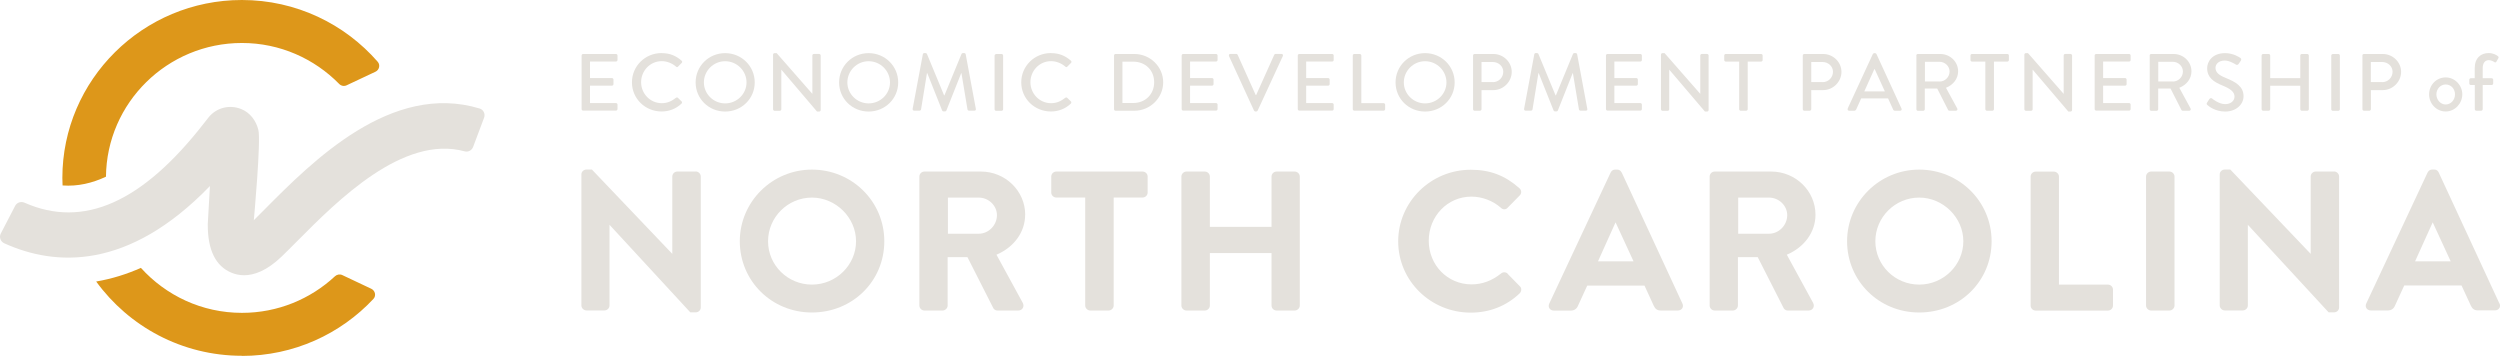 <svg width="288" height="41" viewBox="0 0 288 41" fill="none" xmlns="http://www.w3.org/2000/svg">
<path d="M27.864 41.001C33.84 41.001 39.24 38.473 43.016 34.437C43.36 34.074 43.224 33.482 42.776 33.268L39.432 31.689C39.152 31.554 38.816 31.618 38.592 31.823C35.784 34.437 32.016 36.041 27.872 36.041C23.248 36.041 19.104 34.035 16.232 30.859C14.6 31.586 12.88 32.123 11.08 32.431C14.84 37.605 20.96 40.985 27.872 40.985" fill="#DD971A"/>
<path d="M12.208 20.354C12.288 11.847 19.28 4.952 27.872 4.952C32.264 4.952 36.224 6.769 39.072 9.668C39.296 9.897 39.64 9.968 39.936 9.825L43.256 8.262C43.696 8.056 43.832 7.48 43.512 7.116C39.72 2.764 34.112 0 27.864 0C16.464 0 7.184 9.194 7.184 20.504C7.184 20.796 7.192 21.081 7.208 21.365C8.96 21.491 10.632 21.096 12.208 20.354Z" fill="#DD971A"/>
<path d="M28.128 31.709C27.552 31.709 27.056 31.583 26.648 31.409C24.848 30.659 23.936 28.811 23.936 25.928V25.786L24.184 21.434C14.752 31.188 6.336 30.675 0.496 28.029C0.064 27.831 -0.128 27.326 0.088 26.907L1.744 23.716C1.952 23.321 2.424 23.171 2.832 23.353C9.608 26.346 16.392 23.337 23.528 14.159C23.752 13.875 23.928 13.646 24.056 13.488C24.952 12.406 26.432 12.019 27.792 12.564C28.808 12.967 29.504 13.907 29.76 14.957C30.088 16.142 29.24 25.367 29.24 25.367C29.632 24.98 30.056 24.554 30.504 24.103C35.992 18.575 45.088 9.42 55.256 12.501C55.704 12.635 55.928 13.133 55.768 13.559L54.504 16.924C54.36 17.311 53.944 17.548 53.536 17.437C46.44 15.494 38.856 23.132 34.264 27.752C33.592 28.424 32.984 29.04 32.44 29.561C30.728 31.204 29.264 31.709 28.112 31.709" fill="#E4E1DC"/>
<path d="M80.12 19.76H78.032C77.712 19.76 77.448 20.021 77.448 20.337V29.246L68.232 19.579L68.192 19.531H67.56C67.24 19.531 66.976 19.784 66.976 20.084V35.186C66.976 35.494 67.248 35.762 67.56 35.762H69.632C69.952 35.762 70.216 35.502 70.216 35.186V25.897L79.48 35.936L79.528 35.983H80.144C80.464 35.983 80.728 35.731 80.728 35.431V20.329C80.728 20.021 80.456 19.752 80.144 19.752" fill="#E4E1DC"/>
<path d="M93.536 22.762C96.288 22.762 98.616 25.068 98.616 27.793C98.616 30.518 96.336 32.785 93.536 32.785C90.736 32.785 88.48 30.549 88.48 27.793C88.48 25.036 90.744 22.762 93.536 22.762ZM93.536 19.539C88.952 19.539 85.224 23.243 85.224 27.793C85.224 32.342 88.872 35.999 93.536 35.999C98.2 35.999 101.872 32.398 101.872 27.793C101.872 23.188 98.136 19.539 93.536 19.539Z" fill="#E4E1DC"/>
<path d="M114.848 24.785C114.848 25.946 113.888 26.925 112.752 26.925H109.2V22.763H112.752C113.888 22.763 114.848 23.687 114.848 24.785ZM118.104 24.738C118.104 21.997 115.816 19.762 113 19.762H106.496C106.176 19.762 105.912 20.022 105.912 20.338V35.195C105.912 35.511 106.176 35.772 106.496 35.772H108.584C108.896 35.772 109.168 35.503 109.168 35.195V29.619H111.448L114.424 35.487C114.456 35.55 114.592 35.772 114.92 35.772H117.304C117.528 35.772 117.72 35.669 117.824 35.495C117.928 35.321 117.928 35.092 117.824 34.895L114.792 29.342C116.832 28.474 118.096 26.72 118.096 24.738" fill="#E4E1DC"/>
<path d="M131.624 19.762H121.688C121.368 19.762 121.104 20.022 121.104 20.338V22.179C121.104 22.494 121.368 22.755 121.688 22.755H125.016V35.195C125.016 35.503 125.288 35.772 125.6 35.772H127.712C128.024 35.772 128.296 35.503 128.296 35.195V22.755H131.624C131.944 22.755 132.208 22.494 132.208 22.179V20.338C132.208 20.022 131.944 19.762 131.624 19.762Z" fill="#E4E1DC"/>
<path d="M149.152 19.762H147.064C146.744 19.762 146.48 20.022 146.48 20.338V26.136H139.376V20.338C139.376 20.022 139.112 19.762 138.792 19.762H136.68C136.368 19.762 136.096 20.03 136.096 20.338V35.195C136.096 35.503 136.368 35.772 136.68 35.772H138.792C139.112 35.772 139.376 35.511 139.376 35.195V29.153H146.48V35.195C146.48 35.511 146.744 35.772 147.064 35.772H149.152C149.464 35.772 149.736 35.503 149.736 35.195V20.338C149.736 20.03 149.464 19.762 149.152 19.762Z" fill="#E4E1DC"/>
<path d="M173.68 31.521C173.472 31.323 173.136 31.315 172.912 31.513C171.88 32.342 170.736 32.761 169.528 32.761C166.76 32.761 164.592 30.549 164.592 27.729C164.592 24.91 166.752 22.651 169.504 22.651C170.728 22.651 171.968 23.117 172.896 23.93C173.016 24.049 173.16 24.12 173.312 24.112C173.448 24.112 173.584 24.041 173.68 23.93L175.064 22.524C175.184 22.406 175.248 22.256 175.24 22.098C175.24 21.94 175.16 21.79 175.032 21.679C173.376 20.21 171.648 19.555 169.432 19.555C164.824 19.555 161.072 23.259 161.072 27.808C161.072 32.358 164.824 36.015 169.432 36.015C171.6 36.015 173.544 35.249 175.064 33.795C175.184 33.677 175.256 33.503 175.248 33.337C175.248 33.195 175.184 33.061 175.088 32.982L173.68 31.544V31.521Z" fill="#E4E1DC"/>
<path d="M188.184 30.107H184.088L186.112 25.613L188.184 30.107ZM186.808 19.871C186.728 19.721 186.6 19.539 186.288 19.539H186.064C185.904 19.539 185.68 19.594 185.544 19.879L178.472 34.98C178.384 35.17 178.392 35.367 178.496 35.525C178.6 35.683 178.784 35.778 179 35.778H180.976C181.344 35.778 181.632 35.581 181.776 35.241L182.848 32.903H189.448L190.52 35.241C190.68 35.557 190.88 35.77 191.312 35.77H193.288C193.504 35.77 193.688 35.675 193.792 35.517C193.896 35.359 193.904 35.162 193.816 34.972L186.816 19.863L186.808 19.871Z" fill="#E4E1DC"/>
<path d="M205.888 24.785C205.888 25.946 204.928 26.925 203.792 26.925H200.24V22.763H203.792C204.928 22.763 205.888 23.687 205.888 24.785ZM209.144 24.738C209.144 21.997 206.856 19.762 204.04 19.762H197.536C197.216 19.762 196.952 20.022 196.952 20.338V35.195C196.952 35.511 197.216 35.772 197.536 35.772H199.624C199.936 35.772 200.208 35.503 200.208 35.195V29.619H202.488L205.472 35.487C205.504 35.55 205.64 35.772 205.968 35.772H208.352C208.576 35.772 208.768 35.669 208.872 35.495C208.976 35.321 208.976 35.092 208.872 34.895L205.84 29.342C207.88 28.474 209.144 26.72 209.144 24.738Z" fill="#E4E1DC"/>
<path d="M221.096 22.762C223.848 22.762 226.176 25.068 226.176 27.793C226.176 30.518 223.896 32.785 221.096 32.785C218.296 32.785 216.04 30.549 216.04 27.793C216.04 25.036 218.304 22.762 221.096 22.762ZM221.096 19.539C216.512 19.539 212.784 23.243 212.784 27.793C212.784 32.342 216.432 35.999 221.096 35.999C225.76 35.999 229.432 32.398 229.432 27.793C229.432 23.188 225.688 19.539 221.096 19.539Z" fill="#E4E1DC"/>
<path d="M242.832 32.786H237.192V20.346C237.192 20.038 236.92 19.77 236.608 19.77H234.512C234.192 19.77 233.928 20.03 233.928 20.346V35.203C233.928 35.519 234.192 35.779 234.512 35.779H242.832C243.152 35.779 243.416 35.519 243.416 35.203V33.362C243.416 33.047 243.152 32.786 242.832 32.786Z" fill="#E4E1DC"/>
<path d="M249.92 19.762H247.808C247.496 19.762 247.224 20.03 247.224 20.338V35.195C247.224 35.503 247.496 35.772 247.808 35.772H249.92C250.232 35.772 250.504 35.503 250.504 35.195V20.338C250.504 20.03 250.232 19.762 249.92 19.762Z" fill="#E4E1DC"/>
<path d="M268.864 19.76H266.776C266.456 19.76 266.192 20.021 266.192 20.337V29.246L256.976 19.579L256.928 19.531H256.296C255.976 19.531 255.712 19.784 255.712 20.084V35.186C255.712 35.494 255.984 35.762 256.296 35.762H258.368C258.688 35.762 258.952 35.502 258.952 35.186V25.897L268.216 35.936L268.264 35.983H268.88C269.2 35.983 269.464 35.731 269.464 35.431V20.329C269.464 20.021 269.192 19.752 268.88 19.752" fill="#E4E1DC"/>
<path d="M282.312 30.107H278.216L280.248 25.613L282.32 30.107H282.312ZM287.936 34.972L280.936 19.863C280.856 19.713 280.728 19.531 280.416 19.531H280.192C280.032 19.531 279.808 19.587 279.664 19.863L272.592 34.965C272.504 35.154 272.512 35.352 272.616 35.51C272.72 35.667 272.904 35.762 273.12 35.762H275.096C275.464 35.762 275.76 35.565 275.896 35.225L276.968 32.887H283.568L284.648 35.225C284.808 35.541 285.008 35.754 285.44 35.754H287.416C287.632 35.754 287.816 35.66 287.92 35.502C288.024 35.344 288.032 35.146 287.944 34.957" fill="#E4E1DC"/>
<path d="M67 6.393C67 6.298 67.08 6.219 67.176 6.219H70.96C71.064 6.219 71.136 6.306 71.136 6.393V6.914C71.136 7.009 71.056 7.088 70.96 7.088H67.968V8.991H70.496C70.592 8.991 70.672 9.078 70.672 9.173V9.694C70.672 9.797 70.584 9.868 70.496 9.868H67.968V11.874H70.96C71.064 11.874 71.136 11.961 71.136 12.048V12.561C71.136 12.656 71.056 12.743 70.96 12.743H67.176C67.072 12.743 67 12.656 67 12.561V6.377V6.393Z" fill="#E4E1DC"/>
<path d="M76.232 6.121C77.192 6.121 77.88 6.437 78.52 6.99C78.608 7.069 78.608 7.18 78.528 7.251L78.112 7.669C78.048 7.756 77.96 7.756 77.872 7.669C77.424 7.282 76.824 7.045 76.232 7.045C74.88 7.045 73.856 8.167 73.856 9.47C73.856 10.773 74.888 11.887 76.24 11.887C76.928 11.887 77.416 11.618 77.864 11.271C77.952 11.208 78.032 11.216 78.088 11.263L78.52 11.682C78.6 11.745 78.576 11.871 78.512 11.934C77.864 12.55 77.056 12.843 76.216 12.843C74.32 12.843 72.8 11.358 72.8 9.486C72.8 7.614 74.32 6.113 76.216 6.113" fill="#E4E1DC"/>
<path d="M83.536 11.911C84.888 11.911 86 10.829 86 9.494C86 8.159 84.896 7.053 83.536 7.053C82.176 7.053 81.088 8.167 81.088 9.494C81.088 10.821 82.192 11.911 83.536 11.911ZM83.536 6.121C85.432 6.121 86.944 7.622 86.944 9.494C86.944 11.366 85.432 12.85 83.536 12.85C81.64 12.85 80.136 11.366 80.136 9.494C80.136 7.622 81.64 6.121 83.536 6.121Z" fill="#E4E1DC"/>
<path d="M89.056 6.287C89.056 6.192 89.144 6.121 89.232 6.121H89.472L93.576 10.805H93.584V6.39C93.584 6.295 93.656 6.216 93.76 6.216H94.368C94.464 6.216 94.544 6.303 94.544 6.39V12.677C94.544 12.771 94.456 12.85 94.368 12.85H94.12L90.016 8.032H90.008V12.582C90.008 12.677 89.936 12.764 89.832 12.764H89.232C89.136 12.764 89.056 12.677 89.056 12.582V6.295V6.287Z" fill="#E4E1DC"/>
<path d="M100.064 11.911C101.416 11.911 102.528 10.829 102.528 9.494C102.528 8.159 101.424 7.053 100.064 7.053C98.704 7.053 97.616 8.167 97.616 9.494C97.616 10.821 98.72 11.911 100.064 11.911ZM100.064 6.121C101.96 6.121 103.472 7.622 103.472 9.494C103.472 11.366 101.96 12.85 100.064 12.85C98.168 12.85 96.664 11.366 96.664 9.494C96.664 7.622 98.168 6.121 100.064 6.121Z" fill="#E4E1DC"/>
<path d="M106.304 6.255C106.32 6.184 106.4 6.113 106.472 6.113H106.624C106.68 6.113 106.768 6.161 106.784 6.216L108.76 10.986H108.8L110.768 6.216C110.784 6.161 110.864 6.113 110.928 6.113H111.08C111.16 6.113 111.232 6.176 111.248 6.255L112.416 12.535C112.448 12.669 112.376 12.748 112.248 12.748H111.632C111.544 12.748 111.472 12.685 111.456 12.614L110.76 8.435H110.728L109.024 12.732C109.008 12.787 108.944 12.835 108.864 12.835H108.696C108.616 12.835 108.552 12.787 108.536 12.732L106.824 8.435H106.784L106.104 12.614C106.096 12.677 106.008 12.748 105.936 12.748H105.32C105.184 12.748 105.12 12.661 105.136 12.535L106.312 6.255H106.304Z" fill="#E4E1DC"/>
<path d="M114.752 6.219H115.376C115.472 6.219 115.56 6.298 115.56 6.4V12.585C115.56 12.68 115.48 12.766 115.376 12.766H114.752C114.656 12.766 114.576 12.687 114.576 12.593V6.408C114.576 6.314 114.656 6.235 114.752 6.235V6.219Z" fill="#E4E1DC"/>
<path d="M121.08 6.121C122.04 6.121 122.728 6.437 123.368 6.99C123.456 7.069 123.456 7.18 123.376 7.251L122.96 7.669C122.896 7.756 122.808 7.756 122.72 7.669C122.272 7.282 121.672 7.045 121.08 7.045C119.728 7.045 118.704 8.167 118.704 9.47C118.704 10.773 119.736 11.887 121.088 11.887C121.776 11.887 122.264 11.618 122.712 11.271C122.8 11.208 122.88 11.216 122.936 11.263L123.368 11.682C123.44 11.745 123.424 11.871 123.36 11.934C122.72 12.55 121.904 12.843 121.064 12.843C119.168 12.843 117.648 11.358 117.648 9.486C117.648 7.614 119.168 6.113 121.064 6.113" fill="#E4E1DC"/>
<path d="M130.552 11.866C131.944 11.866 132.96 10.855 132.96 9.473C132.96 8.091 131.944 7.103 130.552 7.103H129.304V11.866H130.552ZM128.336 6.393C128.336 6.298 128.416 6.219 128.504 6.219H130.68C132.504 6.219 134 7.688 134 9.481C134 11.274 132.504 12.758 130.68 12.758H128.504C128.408 12.758 128.336 12.672 128.336 12.577V6.393Z" fill="#E4E1DC"/>
<path d="M136.128 6.393C136.128 6.298 136.208 6.219 136.304 6.219H140.088C140.192 6.219 140.264 6.306 140.264 6.393V6.914C140.264 7.009 140.184 7.088 140.088 7.088H137.096V8.991H139.624C139.72 8.991 139.8 9.078 139.8 9.173V9.694C139.8 9.797 139.712 9.868 139.624 9.868H137.096V11.874H140.088C140.192 11.874 140.264 11.961 140.264 12.048V12.561C140.264 12.656 140.184 12.743 140.088 12.743H136.304C136.2 12.743 136.128 12.656 136.128 12.561V6.377V6.393Z" fill="#E4E1DC"/>
<path d="M141.584 6.456C141.528 6.329 141.6 6.211 141.744 6.211H142.416C142.496 6.211 142.56 6.266 142.576 6.314L144.656 10.942H144.712L146.792 6.314C146.808 6.266 146.872 6.211 146.952 6.211H147.624C147.768 6.211 147.84 6.329 147.784 6.456L144.88 12.743C144.848 12.798 144.792 12.845 144.72 12.845H144.624C144.56 12.845 144.496 12.798 144.464 12.743L141.576 6.456H141.584Z" fill="#E4E1DC"/>
<path d="M149.504 6.393C149.504 6.298 149.584 6.219 149.68 6.219H153.464C153.568 6.219 153.64 6.306 153.64 6.393V6.914C153.64 7.009 153.568 7.088 153.464 7.088H150.472V8.991H153C153.096 8.991 153.176 9.078 153.176 9.173V9.694C153.176 9.797 153.088 9.868 153 9.868H150.472V11.874H153.464C153.568 11.874 153.64 11.961 153.64 12.048V12.561C153.64 12.656 153.568 12.743 153.464 12.743H149.68C149.576 12.743 149.504 12.656 149.504 12.561V6.377V6.393Z" fill="#E4E1DC"/>
<path d="M155.84 6.393C155.84 6.298 155.92 6.219 156.016 6.219H156.64C156.736 6.219 156.824 6.306 156.824 6.393V11.882H159.384C159.488 11.882 159.568 11.969 159.568 12.056V12.569C159.568 12.664 159.488 12.751 159.384 12.751H156.016C155.912 12.751 155.84 12.664 155.84 12.569V6.385V6.393Z" fill="#E4E1DC"/>
<path d="M164.168 11.911C165.52 11.911 166.632 10.829 166.632 9.494C166.632 8.159 165.528 7.053 164.168 7.053C162.808 7.053 161.72 8.167 161.72 9.494C161.72 10.821 162.824 11.911 164.168 11.911ZM164.168 6.121C166.064 6.121 167.576 7.622 167.576 9.494C167.576 11.366 166.064 12.85 164.168 12.85C162.272 12.85 160.768 11.366 160.768 9.494C160.768 7.622 162.272 6.121 164.168 6.121Z" fill="#E4E1DC"/>
<path d="M171.976 9.465C172.632 9.465 173.176 8.944 173.176 8.264C173.176 7.633 172.624 7.143 171.976 7.143H170.672V9.457H171.976V9.465ZM169.696 6.393C169.696 6.298 169.776 6.219 169.872 6.219H172.032C173.192 6.219 174.152 7.151 174.152 8.28C174.152 9.41 173.192 10.381 172.04 10.381H170.672V12.577C170.672 12.672 170.584 12.758 170.488 12.758H169.872C169.768 12.758 169.696 12.672 169.696 12.577V6.393Z" fill="#E4E1DC"/>
<path d="M176.744 6.255C176.76 6.184 176.84 6.113 176.912 6.113H177.064C177.12 6.113 177.208 6.161 177.224 6.216L179.2 10.986H179.24L181.208 6.216C181.224 6.161 181.304 6.113 181.368 6.113H181.52C181.6 6.113 181.672 6.176 181.688 6.255L182.856 12.535C182.888 12.669 182.816 12.748 182.688 12.748H182.072C181.984 12.748 181.912 12.685 181.896 12.614L181.2 8.435H181.168L179.464 12.732C179.448 12.787 179.384 12.835 179.304 12.835H179.136C179.056 12.835 178.992 12.787 178.976 12.732L177.264 8.435H177.224L176.544 12.614C176.536 12.677 176.448 12.748 176.376 12.748H175.76C175.624 12.748 175.56 12.661 175.576 12.535L176.752 6.255H176.744Z" fill="#E4E1DC"/>
<path d="M185.008 6.393C185.008 6.298 185.088 6.219 185.184 6.219H188.968C189.072 6.219 189.144 6.306 189.144 6.393V6.914C189.144 7.009 189.072 7.088 188.968 7.088H185.976V8.991H188.504C188.6 8.991 188.68 9.078 188.68 9.173V9.694C188.68 9.797 188.592 9.868 188.504 9.868H185.976V11.874H188.968C189.072 11.874 189.144 11.961 189.144 12.048V12.561C189.144 12.656 189.072 12.743 188.968 12.743H185.184C185.08 12.743 185.008 12.656 185.008 12.561V6.377V6.393Z" fill="#E4E1DC"/>
<path d="M191.344 6.287C191.344 6.192 191.432 6.121 191.52 6.121H191.76L195.864 10.805H195.872V6.39C195.872 6.295 195.952 6.216 196.048 6.216H196.656C196.752 6.216 196.832 6.303 196.832 6.39V12.677C196.832 12.771 196.744 12.85 196.656 12.85H196.408L192.304 8.032H192.296V12.582C192.296 12.677 192.224 12.764 192.12 12.764H191.52C191.424 12.764 191.344 12.677 191.344 12.582V6.295V6.287Z" fill="#E4E1DC"/>
<path d="M200.352 7.095H198.808C198.704 7.095 198.632 7.009 198.632 6.914V6.393C198.632 6.298 198.704 6.219 198.808 6.219H202.88C202.984 6.219 203.056 6.306 203.056 6.393V6.914C203.056 7.009 202.976 7.095 202.88 7.095H201.336V12.577C201.336 12.672 201.248 12.758 201.152 12.758H200.528C200.432 12.758 200.352 12.672 200.352 12.577V7.095Z" fill="#E4E1DC"/>
<path d="M209.96 9.465C210.616 9.465 211.16 8.944 211.16 8.264C211.16 7.633 210.608 7.143 209.96 7.143H208.656V9.457H209.96V9.465ZM207.68 6.393C207.68 6.298 207.76 6.219 207.856 6.219H210.016C211.184 6.219 212.136 7.151 212.136 8.28C212.136 9.41 211.184 10.381 210.024 10.381H208.656V12.577C208.656 12.672 208.568 12.758 208.472 12.758H207.856C207.752 12.758 207.68 12.672 207.68 12.577V6.393Z" fill="#E4E1DC"/>
<path d="M217.136 10.528L215.968 7.969H215.92L214.768 10.528H217.136ZM212.848 12.511L215.752 6.224C215.784 6.168 215.864 6.121 215.912 6.121H216.008C216.056 6.121 216.144 6.168 216.168 6.224L219.056 12.511C219.112 12.629 219.04 12.756 218.896 12.756H218.304C218.192 12.756 218.12 12.7 218.088 12.614L217.504 11.334H214.408C214.216 11.761 214.016 12.187 213.832 12.614C213.8 12.677 213.728 12.756 213.616 12.756H213.024C212.88 12.756 212.808 12.637 212.864 12.511" fill="#E4E1DC"/>
<path d="M223.44 9.394C224.056 9.394 224.592 8.88 224.592 8.233C224.592 7.625 224.056 7.119 223.44 7.119H221.752V9.386H223.44V9.394ZM220.76 6.393C220.76 6.298 220.832 6.219 220.936 6.219H223.512C224.648 6.219 225.576 7.103 225.576 8.217C225.576 9.078 225 9.789 224.176 10.113L225.472 12.49C225.536 12.608 225.472 12.758 225.312 12.758H224.576C224.496 12.758 224.44 12.711 224.424 12.672L223.168 10.2H221.736V12.585C221.736 12.68 221.648 12.766 221.56 12.766H220.944C220.84 12.766 220.768 12.68 220.768 12.585V6.4L220.76 6.393Z" fill="#E4E1DC"/>
<path d="M228.72 7.095H227.176C227.072 7.095 227 7.009 227 6.914V6.393C227 6.298 227.072 6.219 227.176 6.219H231.248C231.352 6.219 231.424 6.306 231.424 6.393V6.914C231.424 7.009 231.344 7.095 231.248 7.095H229.704V12.577C229.704 12.672 229.616 12.758 229.52 12.758H228.896C228.8 12.758 228.712 12.672 228.712 12.577V7.095H228.72Z" fill="#E4E1DC"/>
<path d="M233.208 6.287C233.208 6.192 233.296 6.121 233.384 6.121H233.624L237.728 10.805H237.736V6.39C237.736 6.295 237.816 6.216 237.912 6.216H238.52C238.616 6.216 238.704 6.303 238.704 6.39V12.677C238.704 12.771 238.616 12.85 238.52 12.85H238.272L234.168 8.032H234.16V12.582C234.16 12.677 234.088 12.764 233.976 12.764H233.384C233.288 12.764 233.208 12.677 233.208 12.582V6.295V6.287Z" fill="#E4E1DC"/>
<path d="M241.304 6.393C241.304 6.298 241.384 6.219 241.488 6.219H245.272C245.376 6.219 245.448 6.306 245.448 6.393V6.914C245.448 7.009 245.376 7.088 245.272 7.088H242.28V8.991H244.808C244.904 8.991 244.984 9.078 244.984 9.173V9.694C244.984 9.797 244.896 9.868 244.808 9.868H242.28V11.874H245.272C245.376 11.874 245.448 11.961 245.448 12.048V12.561C245.448 12.656 245.376 12.743 245.272 12.743H241.488C241.384 12.743 241.304 12.656 241.304 12.561V6.377V6.393Z" fill="#E4E1DC"/>
<path d="M250.32 9.394C250.936 9.394 251.472 8.88 251.472 8.233C251.472 7.625 250.936 7.119 250.32 7.119H248.632V9.386H250.32V9.394ZM247.64 6.393C247.64 6.298 247.712 6.219 247.816 6.219H250.392C251.528 6.219 252.456 7.103 252.456 8.217C252.456 9.078 251.88 9.789 251.056 10.113L252.352 12.49C252.416 12.608 252.352 12.758 252.192 12.758H251.456C251.384 12.758 251.32 12.711 251.304 12.672L250.048 10.2H248.624V12.585C248.624 12.68 248.536 12.766 248.44 12.766H247.824C247.72 12.766 247.648 12.68 247.648 12.585V6.4L247.64 6.393Z" fill="#E4E1DC"/>
<path d="M254.264 11.808C254.352 11.681 254.424 11.547 254.512 11.421C254.6 11.302 254.728 11.263 254.832 11.35C254.888 11.397 255.616 11.997 256.344 11.997C257 11.997 257.416 11.602 257.416 11.129C257.416 10.568 256.92 10.212 255.984 9.833C255.016 9.43 254.264 8.933 254.264 7.851C254.264 7.124 254.832 6.121 256.336 6.121C257.28 6.121 257.992 6.603 258.088 6.674C258.168 6.721 258.24 6.856 258.144 6.99C258.064 7.1 257.984 7.235 257.904 7.345C257.824 7.464 257.704 7.519 257.576 7.44C257.512 7.401 256.848 6.974 256.296 6.974C255.504 6.974 255.224 7.472 255.224 7.811C255.224 8.348 255.64 8.672 256.424 8.988C257.52 9.43 258.456 9.944 258.456 11.081C258.456 12.053 257.576 12.85 256.344 12.85C255.192 12.85 254.464 12.25 254.312 12.116C254.224 12.037 254.16 11.974 254.256 11.816" fill="#E4E1DC"/>
<path d="M260.536 6.393C260.536 6.298 260.624 6.219 260.72 6.219H261.344C261.448 6.219 261.528 6.306 261.528 6.393V8.999H264.992V6.393C264.992 6.298 265.064 6.219 265.176 6.219H265.8C265.896 6.219 265.976 6.306 265.976 6.393V12.577C265.976 12.672 265.888 12.758 265.8 12.758H265.176C265.072 12.758 264.992 12.672 264.992 12.577V9.876H261.528V12.577C261.528 12.672 261.448 12.758 261.344 12.758H260.72C260.624 12.758 260.536 12.672 260.536 12.577V6.393Z" fill="#E4E1DC"/>
<path d="M268.744 6.219H269.368C269.464 6.219 269.552 6.298 269.552 6.4V12.585C269.552 12.68 269.472 12.766 269.368 12.766H268.744C268.648 12.766 268.56 12.687 268.56 12.585V6.4C268.56 6.306 268.64 6.227 268.736 6.227L268.744 6.219Z" fill="#E4E1DC"/>
<path d="M274.424 9.465C275.08 9.465 275.624 8.944 275.624 8.264C275.624 7.633 275.072 7.143 274.424 7.143H273.12V9.457H274.424V9.465ZM272.144 6.393C272.144 6.298 272.224 6.219 272.328 6.219H274.488C275.648 6.219 276.608 7.151 276.608 8.28C276.608 9.41 275.648 10.381 274.496 10.381H273.128V12.577C273.128 12.672 273.04 12.758 272.952 12.758H272.336C272.232 12.758 272.152 12.672 272.152 12.577V6.393H272.144Z" fill="#E4E1DC"/>
<path d="M281.744 12.038C282.336 12.038 282.816 11.517 282.816 10.869C282.816 10.221 282.344 9.731 281.744 9.731C281.144 9.731 280.672 10.245 280.672 10.869C280.672 11.493 281.144 12.038 281.744 12.038ZM281.744 8.918C282.8 8.918 283.656 9.818 283.656 10.869C283.656 11.919 282.808 12.843 281.744 12.843C280.68 12.843 279.832 11.951 279.832 10.869C279.832 9.787 280.68 8.918 281.744 8.918Z" fill="#E4E1DC"/>
<path d="M285.088 9.794H284.64C284.536 9.794 284.464 9.707 284.464 9.612V9.194C284.464 9.091 284.544 9.012 284.64 9.012H285.088V7.851C285.088 6.69 285.784 6.113 286.696 6.113C287.208 6.113 287.6 6.334 287.776 6.484C287.84 6.54 287.856 6.635 287.816 6.698L287.576 7.116C287.528 7.203 287.432 7.211 287.344 7.148C287.224 7.061 286.944 6.927 286.72 6.927C286.304 6.927 286.008 7.227 286.008 7.851V9.012H287.032C287.136 9.012 287.216 9.091 287.216 9.194V9.612C287.216 9.707 287.144 9.794 287.032 9.794H286.008V12.574C286.008 12.669 285.92 12.756 285.832 12.756H285.272C285.176 12.756 285.096 12.669 285.096 12.574V9.794H285.088Z" fill="#E4E1DC"/>
</svg>
